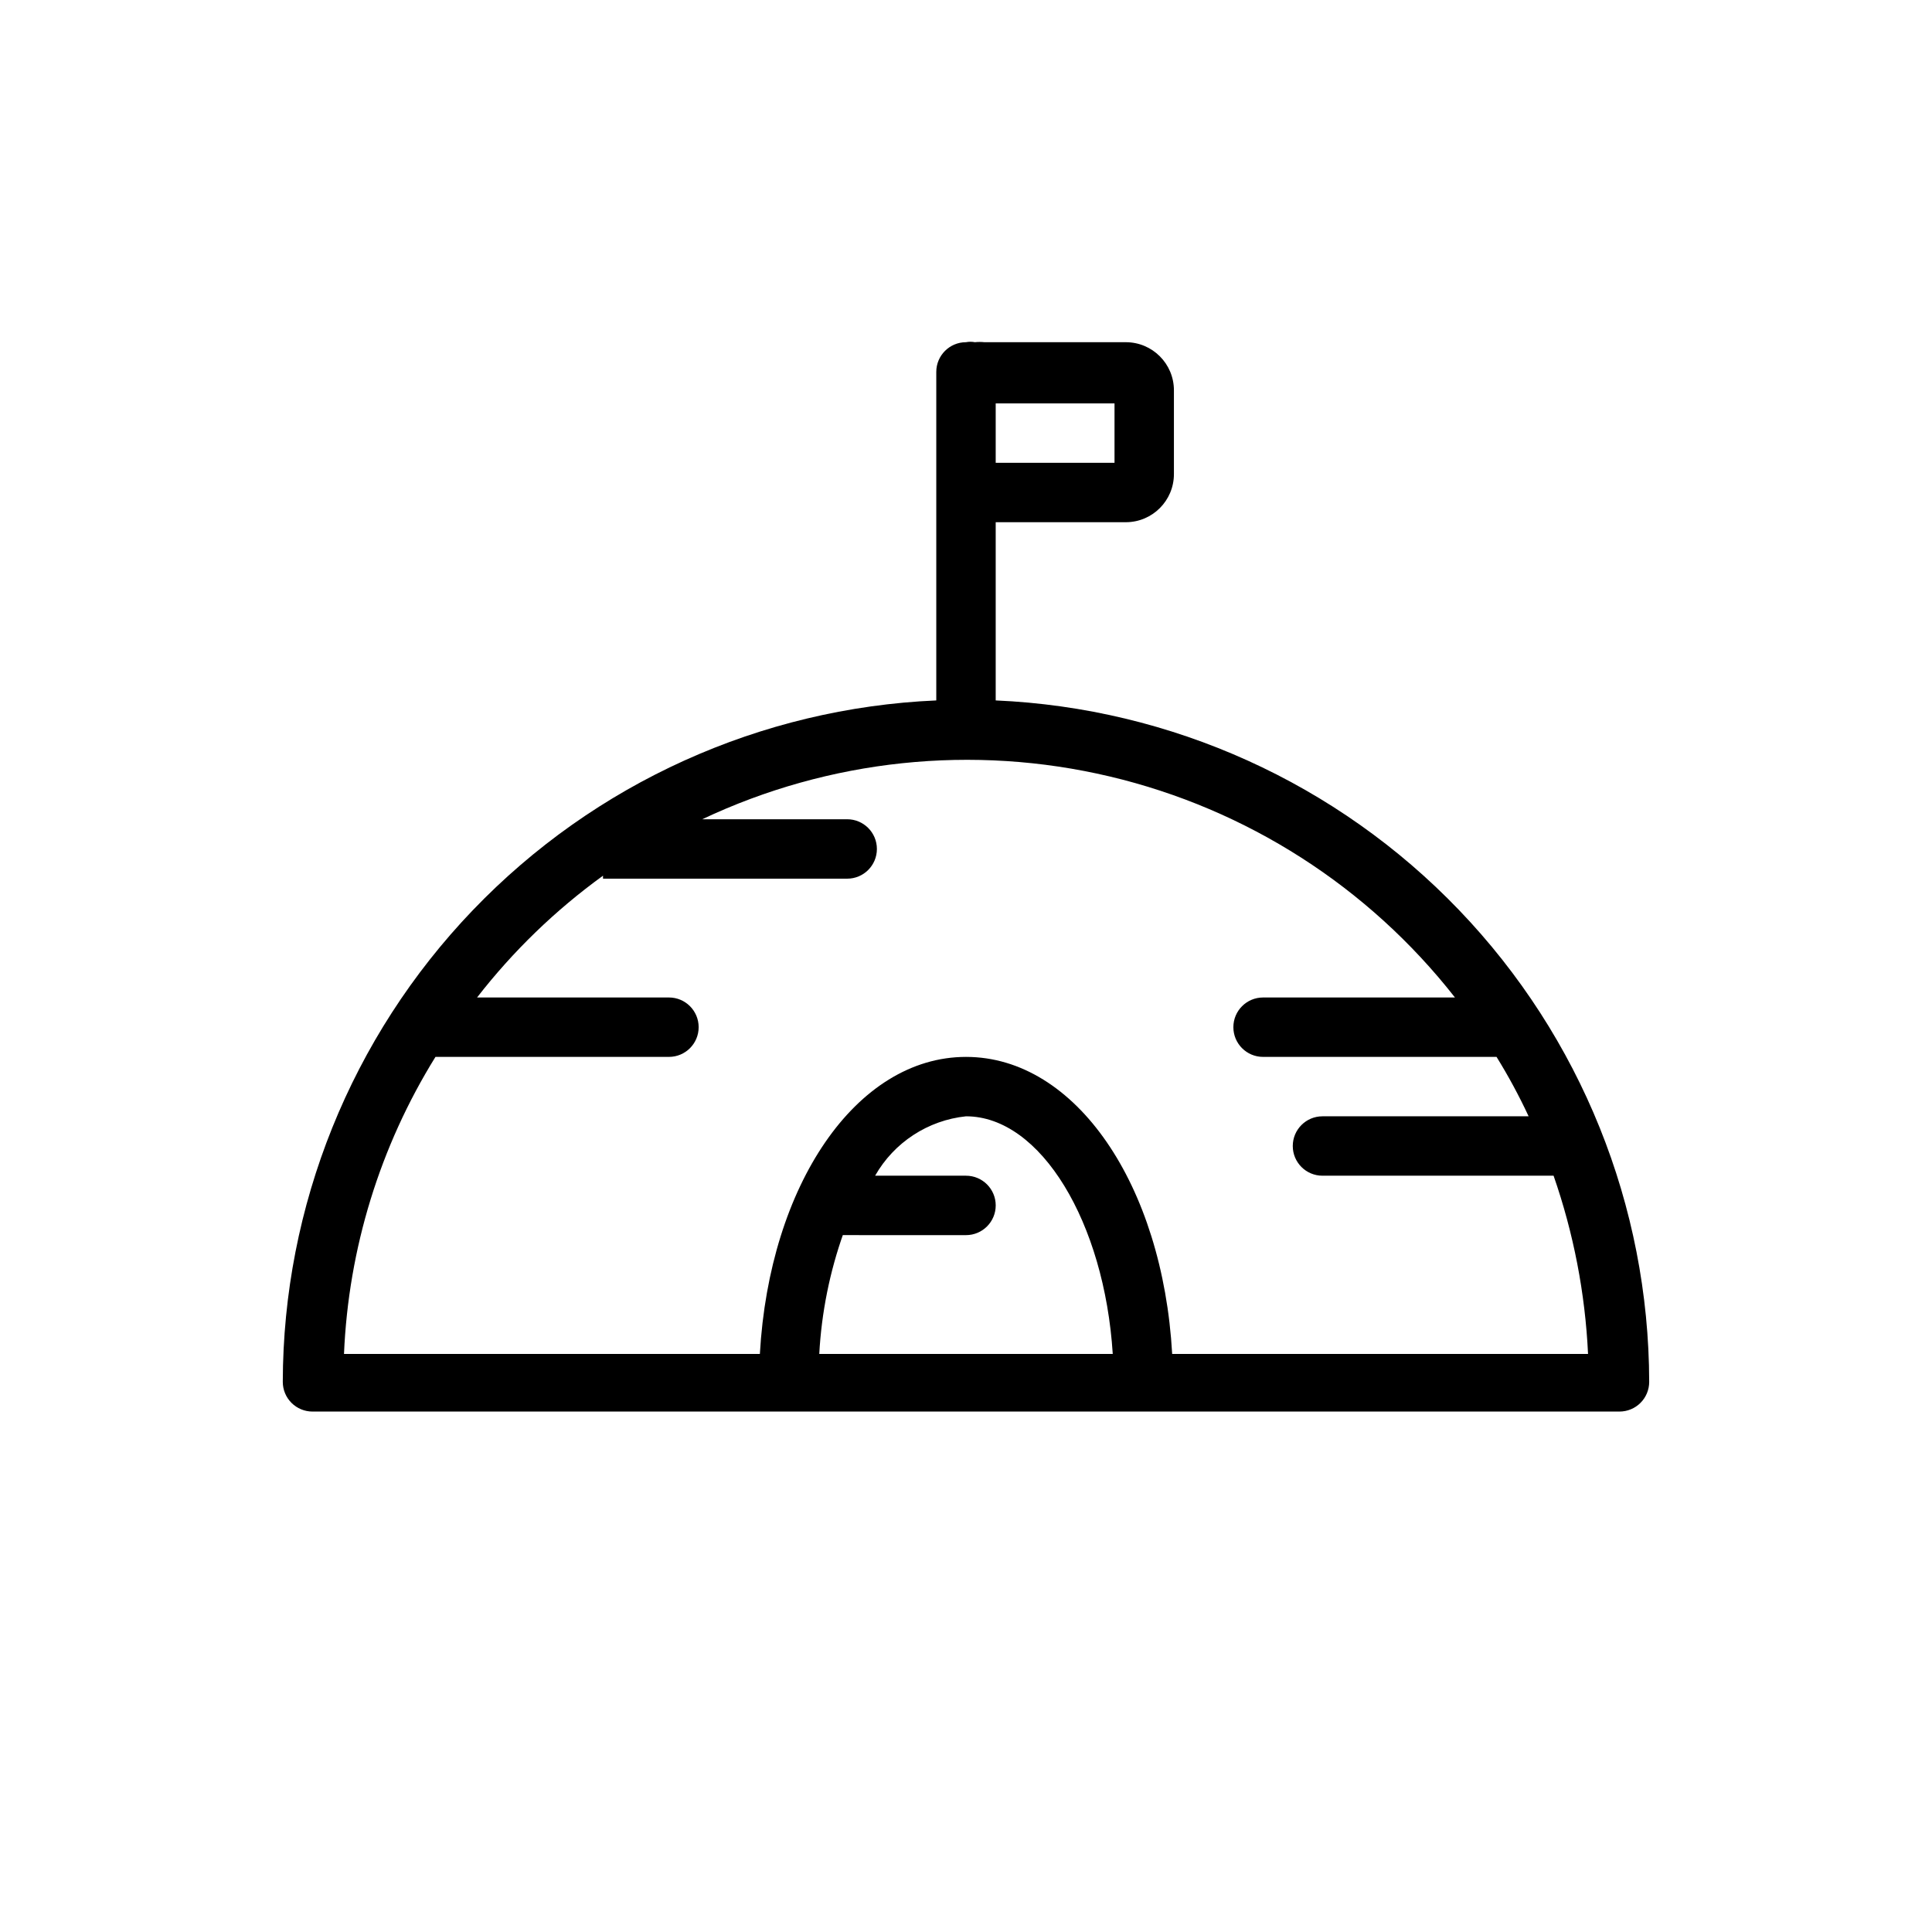 <?xml version="1.0" encoding="UTF-8"?>
<!-- Uploaded to: SVG Repo, www.svgrepo.com, Generator: SVG Repo Mixer Tools -->
<svg fill="#000000" width="800px" height="800px" version="1.1" viewBox="144 144 512 512" xmlns="http://www.w3.org/2000/svg">
 <path d="m407.87 329.62v-47.23h34.48c7.043 0 12.75-5.711 12.75-12.754v-22.199c0-7.043-5.707-12.75-12.75-12.75h-37.473c-0.836-0.09-1.68-0.09-2.519 0-0.781-0.152-1.582-0.152-2.359 0-4.348 0-7.875 3.523-7.875 7.871v87.066-0.004c-46.559 2.027-90.543 21.93-122.8 55.566-32.258 33.637-50.305 78.414-50.383 125.02 0 2.086 0.828 4.09 2.305 5.566 1.477 1.477 3.481 2.305 5.566 2.305h346.37c2.086 0 4.09-0.828 5.566-2.305 1.477-1.477 2.305-3.481 2.305-5.566-0.078-46.605-18.121-91.383-50.379-125.02-32.258-33.637-76.246-53.539-122.8-55.566zm31.488-62.977h-31.488v-15.742h31.488zm-135.55 110.21h64.707v0.004c4.348 0 7.871-3.523 7.871-7.871s-3.523-7.875-7.871-7.875h-38.418c33.68-15.918 71.766-19.914 108.02-11.332 36.246 8.582 68.5 29.234 91.461 58.566h-50.852c-4.348 0-7.871 3.523-7.871 7.871s3.523 7.871 7.871 7.871h61.875c3.141 5.078 5.981 10.336 8.5 15.746h-54.633c-4.348 0-7.871 3.523-7.871 7.871s3.523 7.871 7.871 7.871h61.246c5.301 15.223 8.375 31.133 9.133 47.234h-110.21c-2.519-44.715-25.504-78.719-54.633-78.719-29.125 0-52.113 34.008-54.633 78.719h-110.21c1.176-27.891 9.527-55.004 24.242-78.723h61.875c4.348 0 7.871-3.523 7.871-7.871s-3.523-7.871-7.871-7.871h-50.852c9.535-12.289 20.777-23.156 33.375-32.277zm62.977 94.465 33.219 0.004c4.348 0 7.871-3.527 7.871-7.875 0-4.348-3.523-7.871-7.871-7.871h-24.09c5.019-8.824 13.988-14.688 24.09-15.742 19.836 0 36.684 28.184 38.887 62.977h-77.777c0.594-10.961 2.769-21.781 6.457-32.121z"/>
</svg>